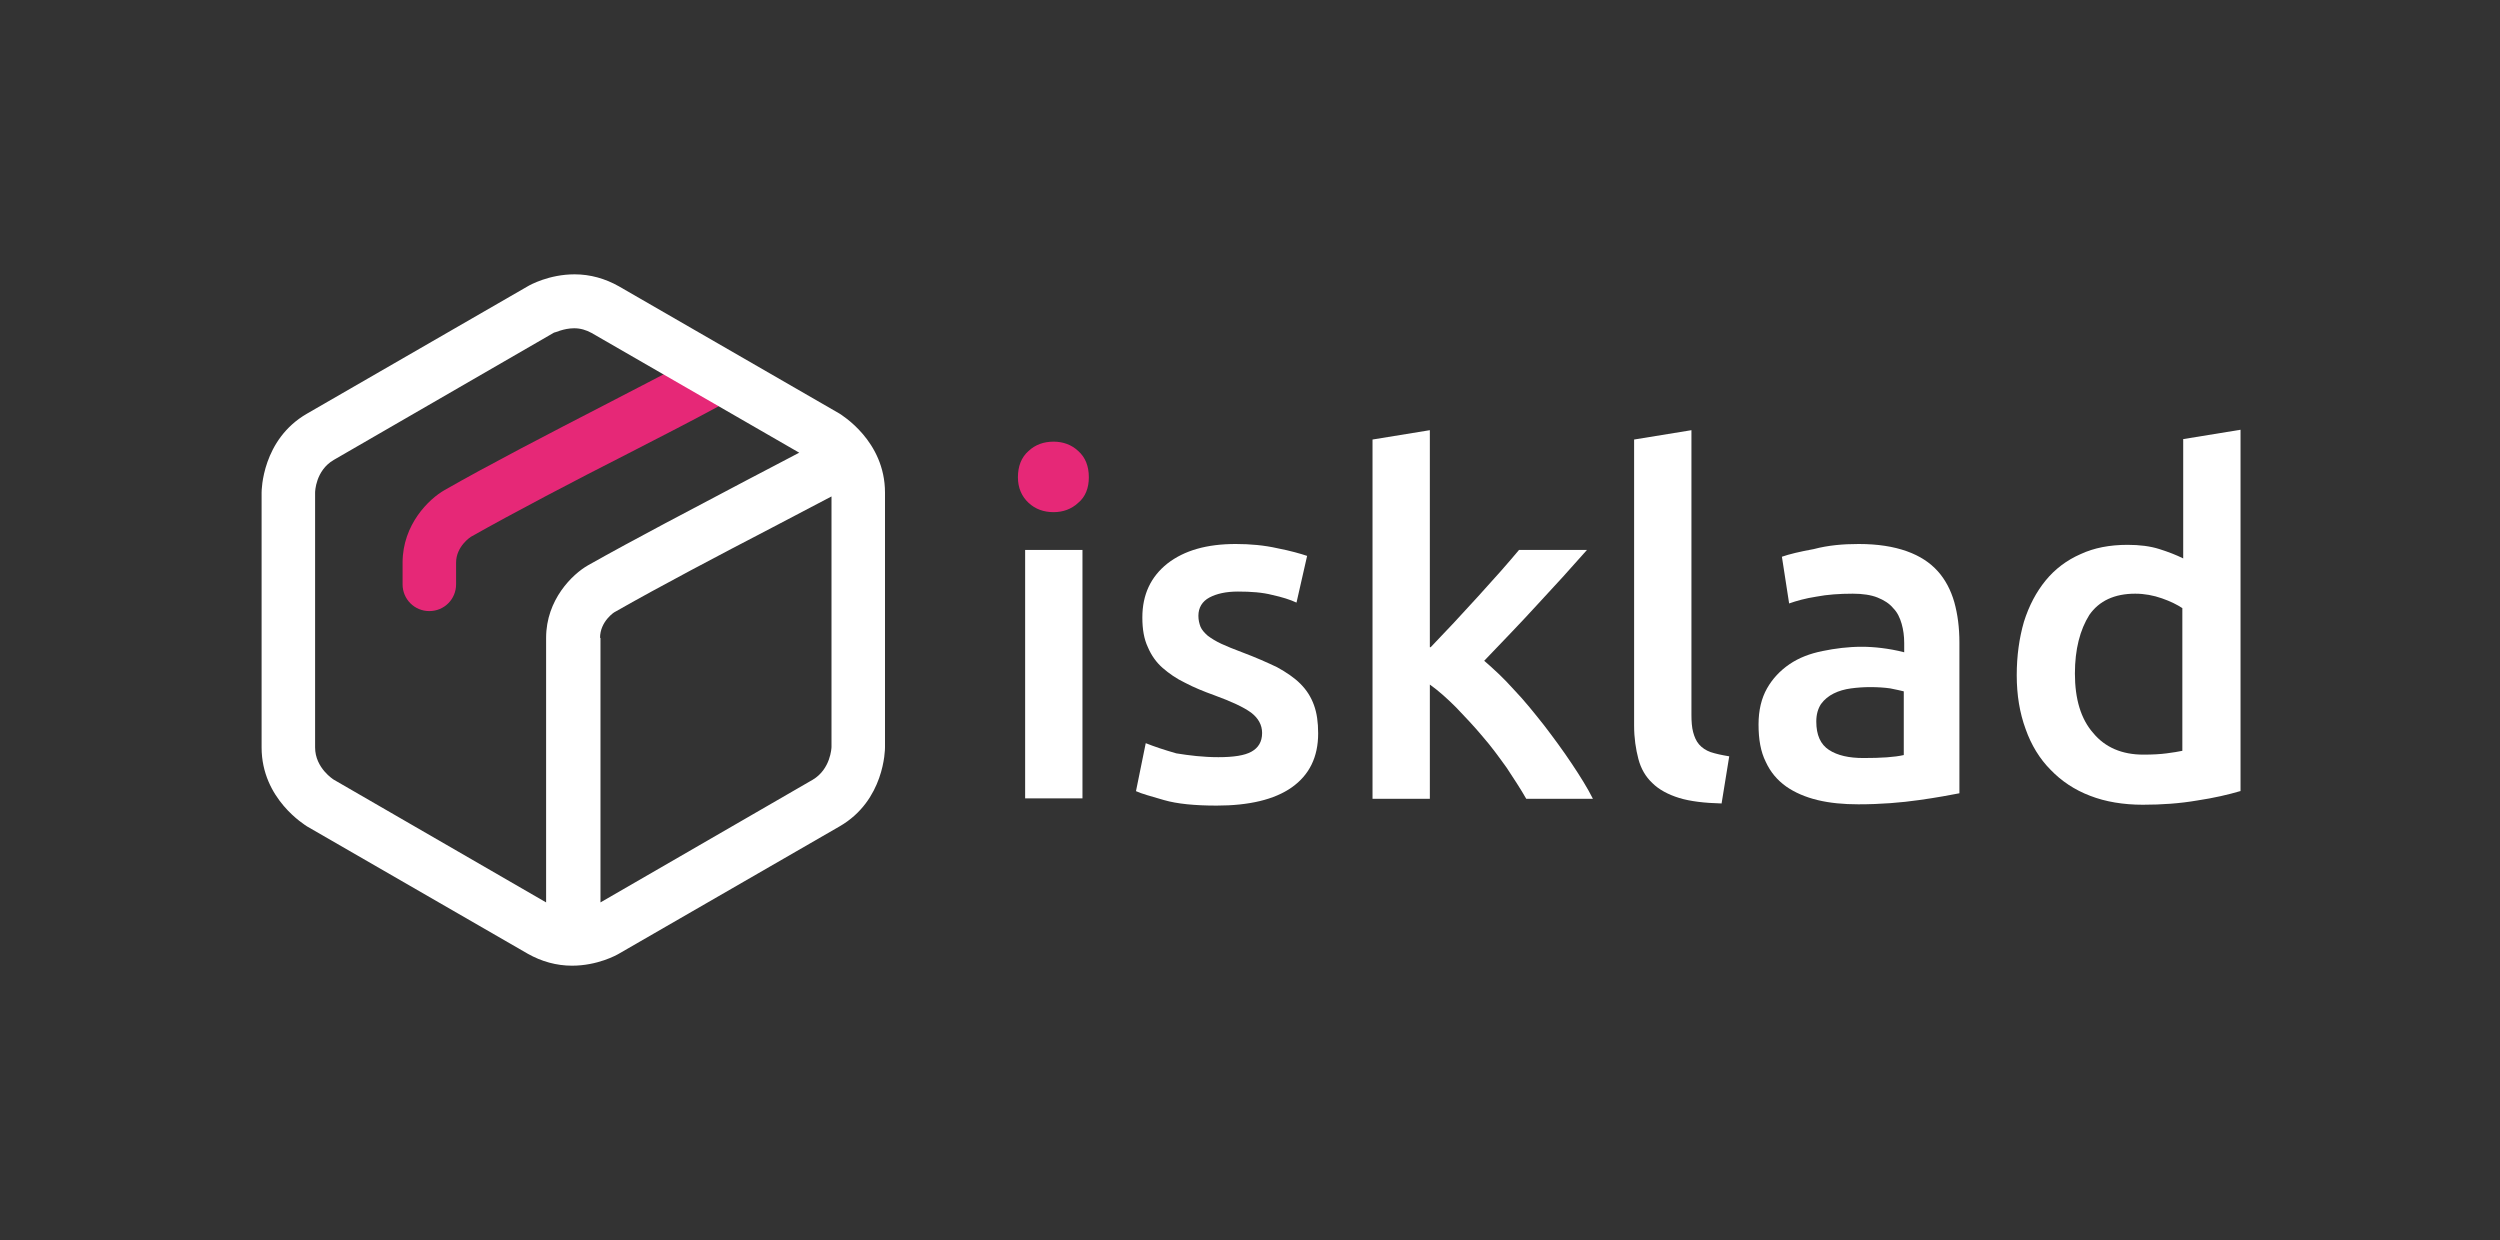 <?xml version="1.0" encoding="utf-8"?>
<!-- Generator: Adobe Illustrator 28.2.0, SVG Export Plug-In . SVG Version: 6.00 Build 0)  -->
<svg version="1.1" id="Layer_1" xmlns="http://www.w3.org/2000/svg" xmlns:xlink="http://www.w3.org/1999/xlink" x="0px" y="0px"
	 viewBox="0 0 588.7 292" style="enable-background:new 0 0 588.7 292;" xml:space="preserve">
<rect x="0" y="0" width="588.7" height="292" fill="#333333" stroke="none"/>
<style type="text/css">
	.st0{fill:#E62877;}
	.st1{fill:#FFFFFF;}
</style>
<g>
	<path class="st0" d="M256.4,112.4c0,2.5-0.8,4.6-2.5,6c-1.6,1.5-3.6,2.2-5.8,2.2c-2.3,0-4.3-0.7-5.9-2.2c-1.6-1.5-2.5-3.5-2.5-6
		c0-2.6,0.8-4.7,2.5-6.2c1.6-1.5,3.6-2.2,5.9-2.2c2.2,0,4.2,0.7,5.8,2.2C255.6,107.7,256.4,109.8,256.4,112.4z"/>
	<rect x="241.4" y="129.5" class="st1" width="13.5" height="58.5"/>
	<path class="st1" d="M286.9,178.3c3.6,0,6.2-0.4,7.8-1.3c1.6-0.9,2.5-2.3,2.5-4.4c0-1.9-0.9-3.5-2.6-4.8c-1.8-1.3-4.6-2.6-8.7-4.1
		c-2.5-0.9-4.7-1.8-6.8-2.9c-2.1-1-3.8-2.2-5.3-3.5c-1.5-1.3-2.7-3-3.5-4.9c-0.9-1.9-1.3-4.2-1.3-7c0-5.4,2-9.6,5.9-12.7
		c4-3.1,9.3-4.6,16.1-4.6c3.4,0,6.7,0.3,9.8,1c3.1,0.6,5.5,1.3,7,1.8l-2.5,11c-1.5-0.7-3.4-1.3-5.7-1.8c-2.3-0.6-5-0.8-8.1-0.8
		c-2.8,0-5,0.5-6.7,1.4c-1.7,0.9-2.6,2.4-2.6,4.3c0,1,0.2,1.8,0.5,2.6c0.3,0.7,0.9,1.4,1.7,2.1c0.8,0.6,1.9,1.3,3.2,1.9
		c1.3,0.6,3,1.3,4.9,2c3.2,1.2,5.9,2.4,8.2,3.5c2.2,1.2,4.1,2.5,5.5,3.9c1.5,1.5,2.5,3.1,3.2,5c0.7,1.9,1,4.1,1,6.7
		c0,5.6-2.1,9.8-6.2,12.7c-4.1,2.9-10.1,4.3-17.7,4.3c-5.1,0-9.3-0.4-12.4-1.3c-3.1-0.9-5.3-1.5-6.6-2.1l2.3-11.3
		c2,0.8,4.4,1.6,7.2,2.4C280.1,177.9,283.3,178.3,286.9,178.3z"/>
	<path class="st1" d="M336.9,152.4c1.7-1.8,3.5-3.7,5.5-5.8c1.9-2.1,3.8-4.1,5.7-6.2c1.9-2.1,3.6-4,5.3-5.9c1.7-1.9,3.1-3.6,4.3-5
		h16c-3.7,4.2-7.6,8.5-11.8,13c-4.1,4.5-8.3,8.8-12.4,13.1c2.2,1.9,4.6,4.1,7,6.8c2.5,2.6,4.8,5.5,7.1,8.4c2.3,3,4.5,6,6.5,9
		c2,3,3.7,5.7,5,8.3h-15.7c-1.3-2.3-2.9-4.7-4.6-7.3c-1.8-2.5-3.6-5-5.7-7.4c-2-2.4-4.1-4.6-6.2-6.8c-2.1-2.1-4.1-3.9-6.2-5.4v26.9
		h-13.5v-84.6l13.5-2.2V152.4z"/>
	<path class="st1" d="M405.4,189.2c-4-0.1-7.4-0.5-10-1.3c-2.6-0.8-4.8-2-6.3-3.5c-1.6-1.5-2.7-3.4-3.3-5.7c-0.6-2.3-1-4.9-1-7.8
		v-67.4l13.5-2.2v67c0,1.6,0.1,3,0.4,4.1c0.3,1.1,0.7,2.1,1.4,2.9c0.7,0.8,1.6,1.4,2.7,1.8c1.2,0.4,2.6,0.7,4.4,1L405.4,189.2z"/>
	<path class="st1" d="M437.7,128.1c4.5,0,8.2,0.6,11.3,1.7c3.1,1.1,5.5,2.7,7.3,4.7c1.8,2,3.1,4.5,3.9,7.3c0.8,2.9,1.2,6,1.2,9.5
		v35.5c-2.1,0.4-5.2,1-9.5,1.6c-4.2,0.6-9,1-14.3,1c-3.5,0-6.7-0.3-9.6-1c-2.9-0.7-5.4-1.8-7.4-3.2c-2.1-1.5-3.7-3.4-4.8-5.8
		c-1.2-2.4-1.7-5.3-1.7-8.8c0-3.4,0.7-6.2,2-8.5c1.3-2.3,3.1-4.2,5.3-5.7c2.2-1.5,4.8-2.5,7.8-3.1c2.9-0.6,6-1,9.2-1
		c1.5,0,3.1,0.1,4.7,0.3c1.6,0.2,3.4,0.5,5.3,1v-2.2c0-1.6-0.2-3.1-0.6-4.5c-0.4-1.4-1-2.7-2-3.7c-0.9-1.1-2.2-1.9-3.7-2.5
		c-1.5-0.6-3.5-0.9-5.8-0.9c-3.1,0-6,0.2-8.6,0.7c-2.6,0.4-4.7,1-6.4,1.6l-1.7-11c1.7-0.6,4.2-1.2,7.5-1.8
		C430.5,128.4,434,128.1,437.7,128.1z M438.8,178.5c4.2,0,7.3-0.2,9.5-0.7v-15c-0.7-0.2-1.8-0.4-3.2-0.7c-1.4-0.2-3-0.3-4.7-0.3
		c-1.5,0-3,0.1-4.5,0.3c-1.5,0.2-2.9,0.6-4.1,1.2c-1.2,0.6-2.2,1.4-3,2.5c-0.7,1.1-1.1,2.4-1.1,4.1c0,3.2,1,5.4,3,6.7
		C432.7,177.9,435.4,178.5,438.8,178.5z"/>
	<path class="st1" d="M527.5,186.3c-2.7,0.8-6.1,1.6-10.1,2.2c-4.1,0.7-8.3,1-12.8,1c-4.6,0-8.8-0.7-12.4-2.1
		c-3.7-1.4-6.8-3.5-9.3-6.1c-2.6-2.6-4.6-5.9-5.9-9.6c-1.4-3.8-2.1-8-2.1-12.7c0-4.6,0.6-8.8,1.7-12.6c1.2-3.8,2.9-7,5.1-9.7
		c2.2-2.7,5-4.8,8.2-6.2c3.2-1.5,6.9-2.2,11.1-2.2c2.8,0,5.3,0.3,7.5,1c2.2,0.7,4,1.4,5.6,2.2v-28.1l13.5-2.2V186.3z M488.6,158.6
		c0,6,1.4,10.7,4.3,14c2.8,3.4,6.8,5.1,11.8,5.1c2.2,0,4-0.1,5.5-0.3c1.5-0.2,2.8-0.4,3.7-0.6v-33.6c-1.2-0.8-2.8-1.6-4.8-2.3
		c-2-0.7-4.1-1.1-6.3-1.1c-4.9,0-8.5,1.7-10.8,5C489.8,148.3,488.6,152.9,488.6,158.6z"/>
	<g>
		<path class="st0" d="M171.6,87.1c-1.1-2.1-3.2-3.3-5.6-3.3c-1,0-2.1,0.3-3,0.8c-5.8,3.1-13,6.8-20.7,10.8
			c-12.8,6.6-27.3,14.1-37.6,20c-3.7,2.1-9.9,8.1-9.9,17.1v5.1c0,3.5,2.8,6.3,6.3,6.3c3.5,0,6.3-2.8,6.3-6.3v-5.1
			c0-3.9,3.5-6.1,3.5-6.1c10.1-5.7,24.4-13.2,37.2-19.7c7.4-3.8,15-7.7,20.9-10.9C172.1,94,173.2,90.2,171.6,87.1z"/>
		<path class="st1" d="M197.7,97.4l-52-30c-3.2-1.8-6.7-2.8-10.4-2.8c-6,0-10.5,2.5-11,2.8l-52,30c-10.6,6.1-10.7,18.1-10.7,18.6v60
			c0,12.2,10.3,18.3,10.7,18.6l52,30c3.2,1.8,6.7,2.8,10.4,2.8c6,0,10.5-2.5,11-2.8l52-30c10.6-6.1,10.7-18.1,10.7-18.6v-60
			C208.4,103.8,198.1,97.7,197.7,97.4z M141.3,150.2c0-3.9,3.4-6.1,3.5-6.1c10.7-6.1,24.6-13.4,36.9-19.8c5-2.6,9.7-5.1,14.1-7.4v59
			c0,0.2-0.2,5.2-4.4,7.7l-50,28.9V150.2z M135.2,77.3c1.5,0,2.8,0.4,4.1,1.1l48.9,28.2c-3.9,2.1-8.1,4.2-12.4,6.5
			c-12.3,6.5-26.3,13.8-37.3,20c-3.7,2.1-9.9,8.1-9.9,17.1v62.3l-50-28.9c0,0-4.4-2.7-4.4-7.6v-60c0-0.2,0.1-5.2,4.4-7.7l51.9-30
			C130.6,78.4,132.7,77.3,135.2,77.3z"/>
	</g>
</g>
</svg>
